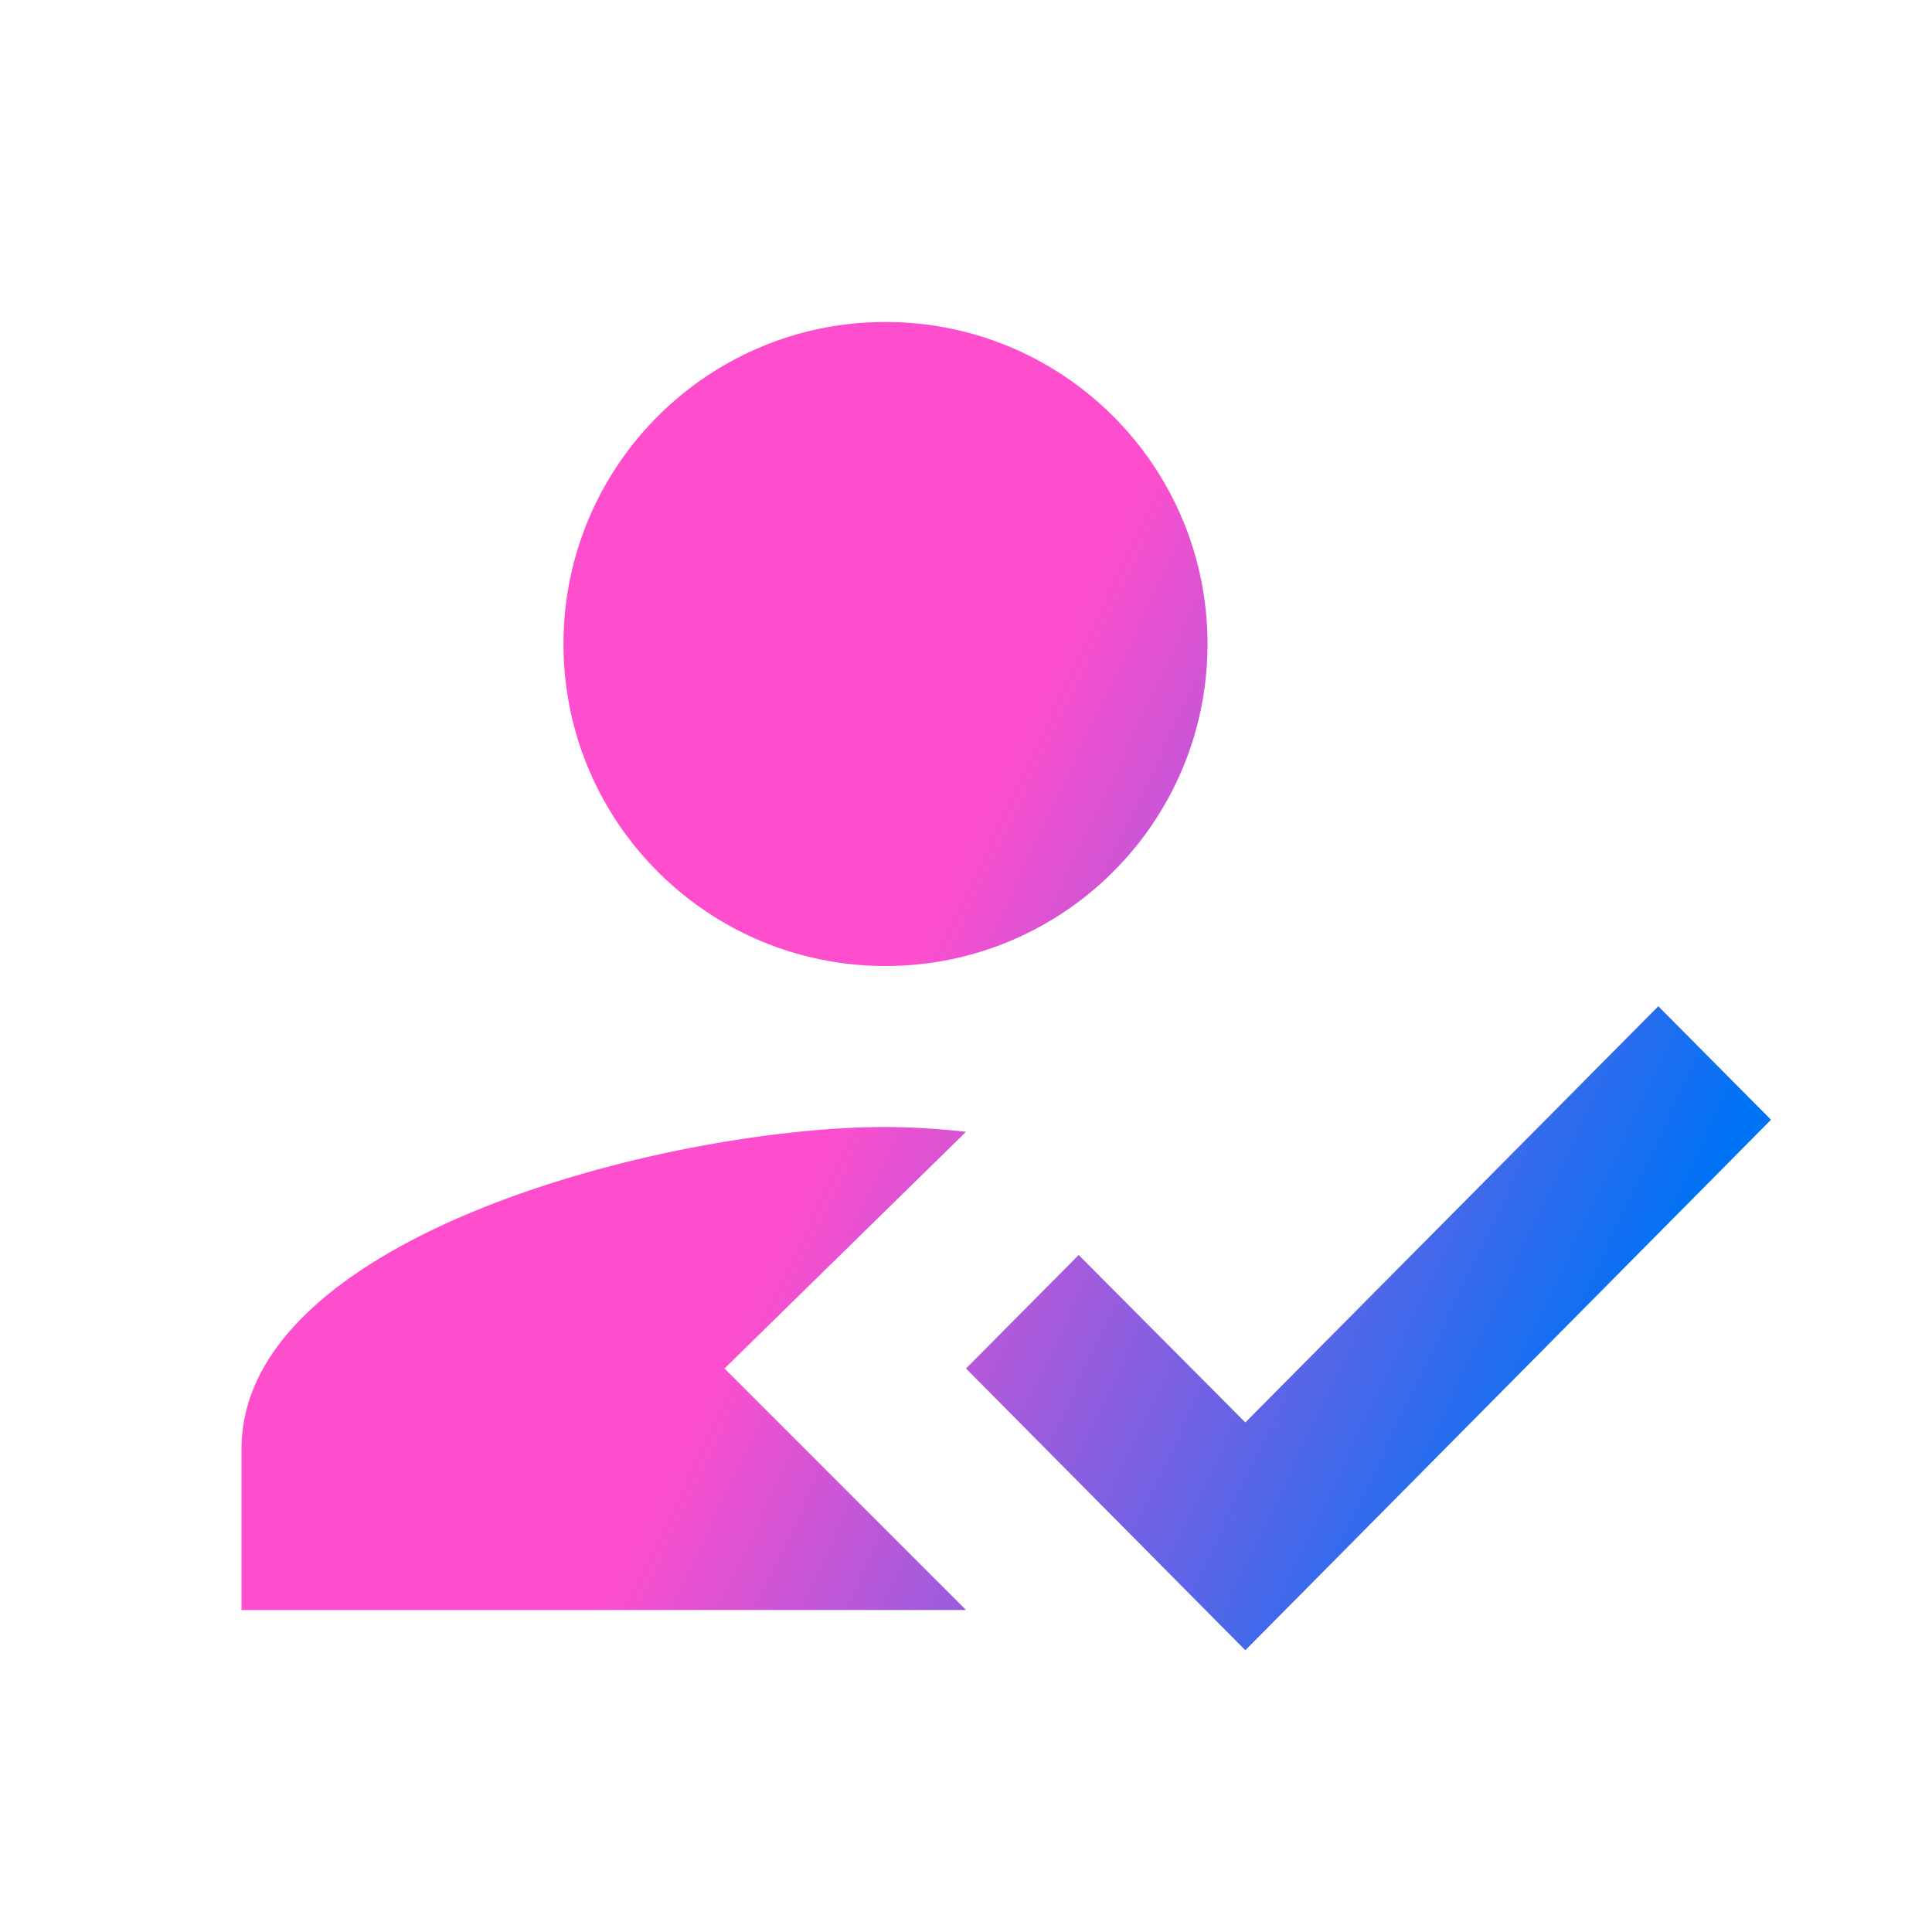 <svg fill="url(#0)" stroke-width="0" viewBox="0 0 24 24" height="1em" width="1em" xmlns="http://www.w3.org/2000/svg"><defs>
      <linearGradient id="0" x1="0.04" y1="0.31" x2="0.96" y2="0.69">
        <stop offset="43%" stop-color="#ff4ecd"/>
        <stop offset="98%" stop-color="#0072f5"/>
      </linearGradient>
    </defs>
    <path fill="none" d="M0 0h24v24H0z"></path><g fill-rule="evenodd"><path d="M9 17l3-2.94a9.34 9.34 0 00-1-.06c-2.67 0-8 1.34-8 4v2h9l-3-3zm2-5c2.21 0 4-1.79 4-4s-1.79-4-4-4-4 1.79-4 4 1.79 4 4 4M15.47 20.5L12 17l1.4-1.41 2.07 2.08 5.13-5.17 1.4 1.41z"></path></g></svg>